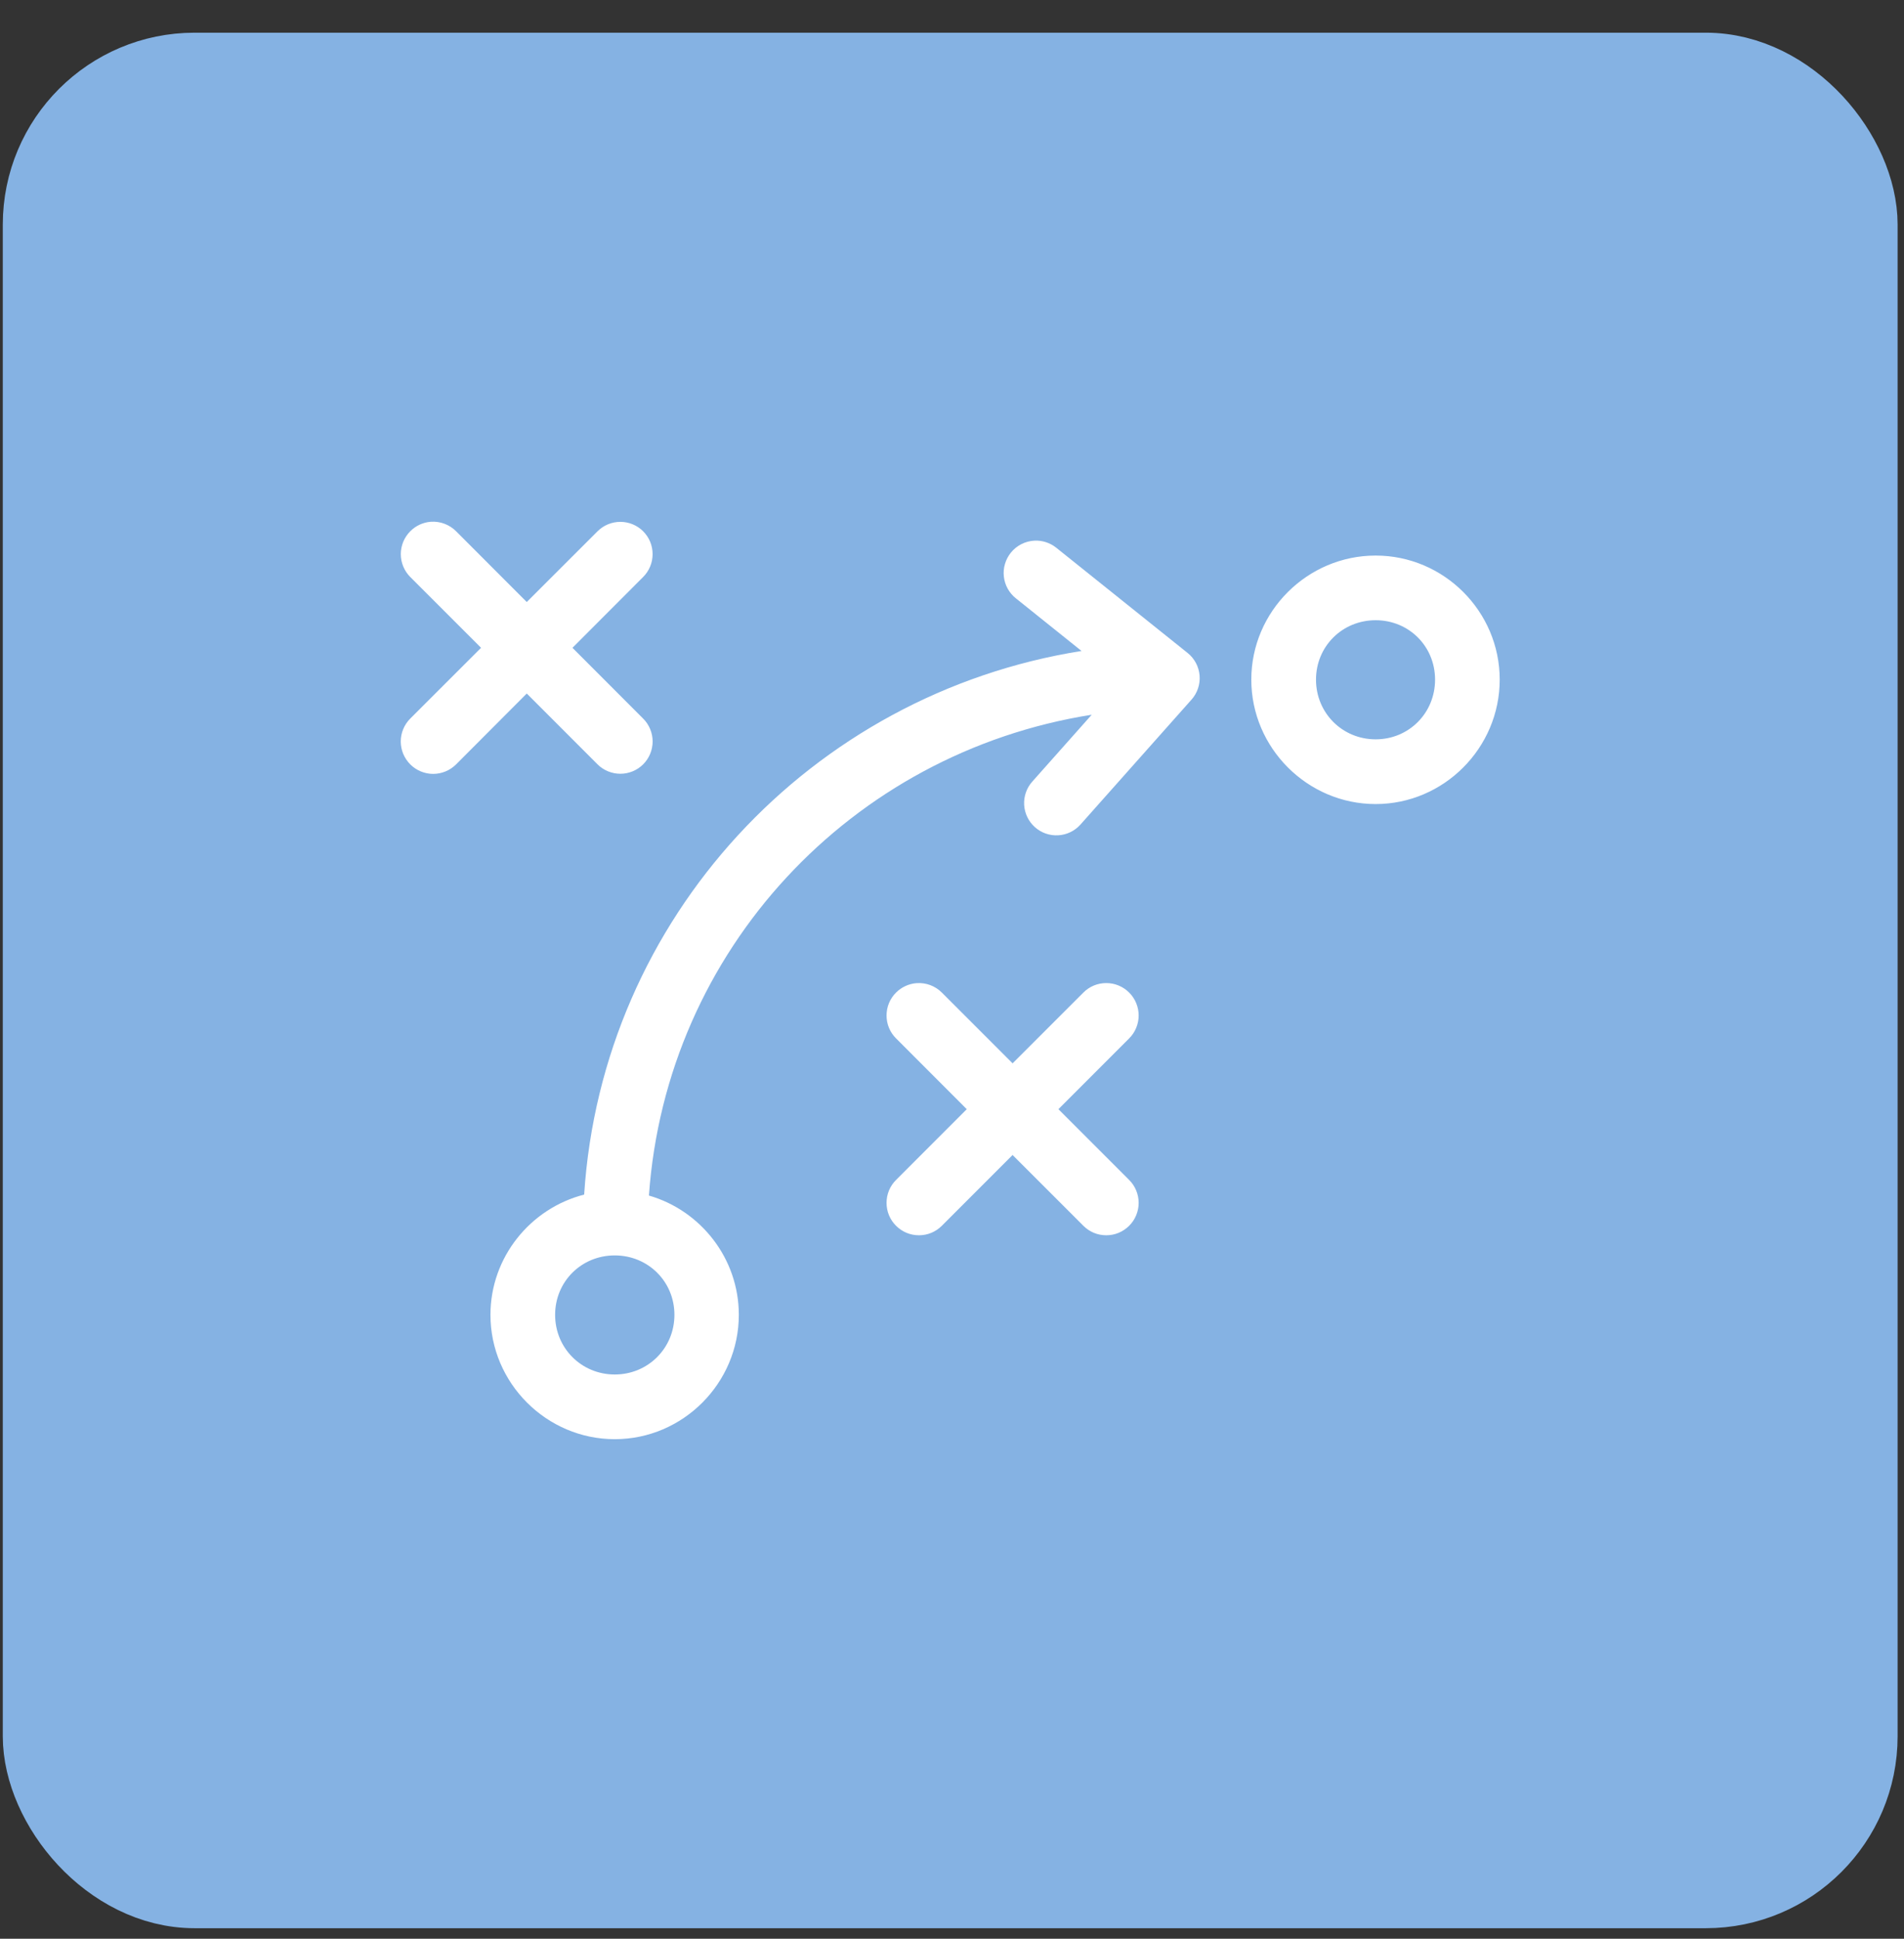 <svg width="56" height="57" viewBox="0 0 56 57" fill="none" xmlns="http://www.w3.org/2000/svg">
<rect x="0" y="0" width="56" height="57" fill="#333333" stroke="none"/>
<rect x="1.291" y="2.17" width="53.312" height="53.312" rx="4.434" fill="#85B2E3" stroke="#85B2E3" stroke-width="2.418"/>
<path fill-rule="evenodd" clip-rule="evenodd" d="M12.673 15.34C12.444 15.357 12.229 15.456 12.067 15.619C11.979 15.707 11.909 15.812 11.861 15.927C11.813 16.043 11.788 16.167 11.788 16.292C11.788 16.417 11.813 16.541 11.861 16.656C11.909 16.772 11.979 16.877 12.067 16.965L14.149 19.046L12.067 21.126C11.979 21.214 11.908 21.319 11.86 21.435C11.812 21.55 11.787 21.674 11.787 21.8C11.787 21.925 11.812 22.049 11.86 22.165C11.908 22.28 11.979 22.385 12.067 22.474C12.156 22.562 12.261 22.633 12.376 22.68C12.492 22.728 12.615 22.753 12.74 22.753C12.865 22.753 12.989 22.728 13.105 22.68C13.22 22.633 13.325 22.562 13.414 22.474L15.493 20.39L17.576 22.474C17.754 22.65 17.995 22.749 18.246 22.749C18.496 22.749 18.737 22.65 18.915 22.474C19.004 22.385 19.074 22.28 19.122 22.165C19.17 22.049 19.195 21.925 19.195 21.8C19.195 21.674 19.17 21.55 19.122 21.435C19.074 21.319 19.004 21.214 18.915 21.126L16.837 19.046L18.915 16.965C19.003 16.877 19.074 16.772 19.122 16.656C19.17 16.541 19.194 16.417 19.194 16.292C19.194 16.167 19.17 16.043 19.122 15.927C19.074 15.812 19.003 15.707 18.915 15.619C18.737 15.442 18.496 15.343 18.246 15.343C17.995 15.343 17.754 15.442 17.576 15.619L15.493 17.7L13.414 15.619C13.317 15.522 13.201 15.447 13.073 15.399C12.946 15.351 12.809 15.331 12.673 15.34ZM30.434 15.895C30.298 15.901 30.165 15.935 30.044 15.996C29.922 16.058 29.815 16.144 29.73 16.25C29.652 16.348 29.593 16.46 29.558 16.58C29.522 16.7 29.511 16.826 29.525 16.951C29.538 17.075 29.577 17.196 29.637 17.306C29.698 17.416 29.779 17.512 29.877 17.59L31.81 19.139C23.853 20.401 17.707 26.987 17.181 35.122C15.604 35.525 14.425 36.96 14.425 38.657C14.425 40.664 16.074 42.313 18.081 42.313C20.088 42.313 21.73 40.664 21.73 38.657C21.73 36.998 20.608 35.589 19.086 35.15C19.595 27.935 25.034 22.131 32.109 21.014L30.362 22.979C30.194 23.167 30.108 23.413 30.122 23.665C30.137 23.916 30.25 24.151 30.438 24.319C30.626 24.487 30.872 24.573 31.124 24.558C31.375 24.544 31.61 24.431 31.778 24.243L35.042 20.572C35.129 20.476 35.194 20.363 35.235 20.241C35.277 20.119 35.292 19.989 35.282 19.86C35.271 19.731 35.234 19.606 35.174 19.492C35.113 19.378 35.03 19.277 34.929 19.197L31.063 16.101C30.885 15.96 30.662 15.886 30.434 15.895ZM40.46 16.334C38.453 16.334 36.803 17.975 36.803 19.982C36.803 21.989 38.453 23.64 40.46 23.64C42.467 23.64 44.109 21.989 44.109 19.982C44.109 17.975 42.467 16.334 40.46 16.334ZM40.46 18.235C41.439 18.235 42.208 19.002 42.208 19.982C42.208 20.962 41.439 21.737 40.46 21.737C39.481 21.737 38.706 20.962 38.706 19.982C38.706 19.002 39.481 18.235 40.46 18.235ZM26.96 28.905C26.732 28.922 26.517 29.02 26.355 29.182C26.266 29.27 26.195 29.375 26.147 29.491C26.099 29.607 26.075 29.731 26.075 29.856C26.075 29.981 26.099 30.105 26.147 30.221C26.195 30.337 26.266 30.442 26.355 30.53L28.434 32.611L26.355 34.691C26.266 34.779 26.195 34.884 26.147 35C26.099 35.116 26.075 35.24 26.075 35.365C26.075 35.49 26.099 35.614 26.147 35.73C26.195 35.846 26.266 35.951 26.355 36.039C26.443 36.127 26.548 36.198 26.663 36.246C26.779 36.294 26.903 36.318 27.028 36.318C27.153 36.318 27.277 36.294 27.392 36.246C27.508 36.198 27.613 36.127 27.701 36.039L29.782 33.958L31.864 36.039C31.952 36.127 32.057 36.198 32.172 36.246C32.288 36.294 32.412 36.318 32.537 36.318C32.662 36.318 32.786 36.294 32.901 36.246C33.017 36.198 33.121 36.127 33.21 36.039C33.299 35.951 33.369 35.846 33.417 35.73C33.465 35.614 33.49 35.49 33.49 35.365C33.49 35.24 33.465 35.116 33.417 35C33.369 34.884 33.299 34.779 33.21 34.691L31.13 32.611L33.21 30.53C33.299 30.442 33.369 30.337 33.417 30.221C33.465 30.105 33.49 29.981 33.49 29.856C33.49 29.731 33.465 29.607 33.417 29.491C33.369 29.375 33.299 29.27 33.21 29.182C33.121 29.093 33.017 29.023 32.901 28.975C32.786 28.927 32.662 28.903 32.537 28.903C32.412 28.903 32.288 28.927 32.172 28.975C32.057 29.023 31.952 29.093 31.864 29.182L29.782 31.263L27.701 29.182C27.605 29.085 27.488 29.011 27.361 28.963C27.233 28.915 27.096 28.896 26.96 28.905ZM18.081 36.91C19.06 36.91 19.836 37.677 19.836 38.657C19.836 39.637 19.06 40.411 18.081 40.411C17.102 40.411 16.327 39.637 16.327 38.657C16.327 37.677 17.102 36.91 18.081 36.91Z" fill="white"/>
</svg>
